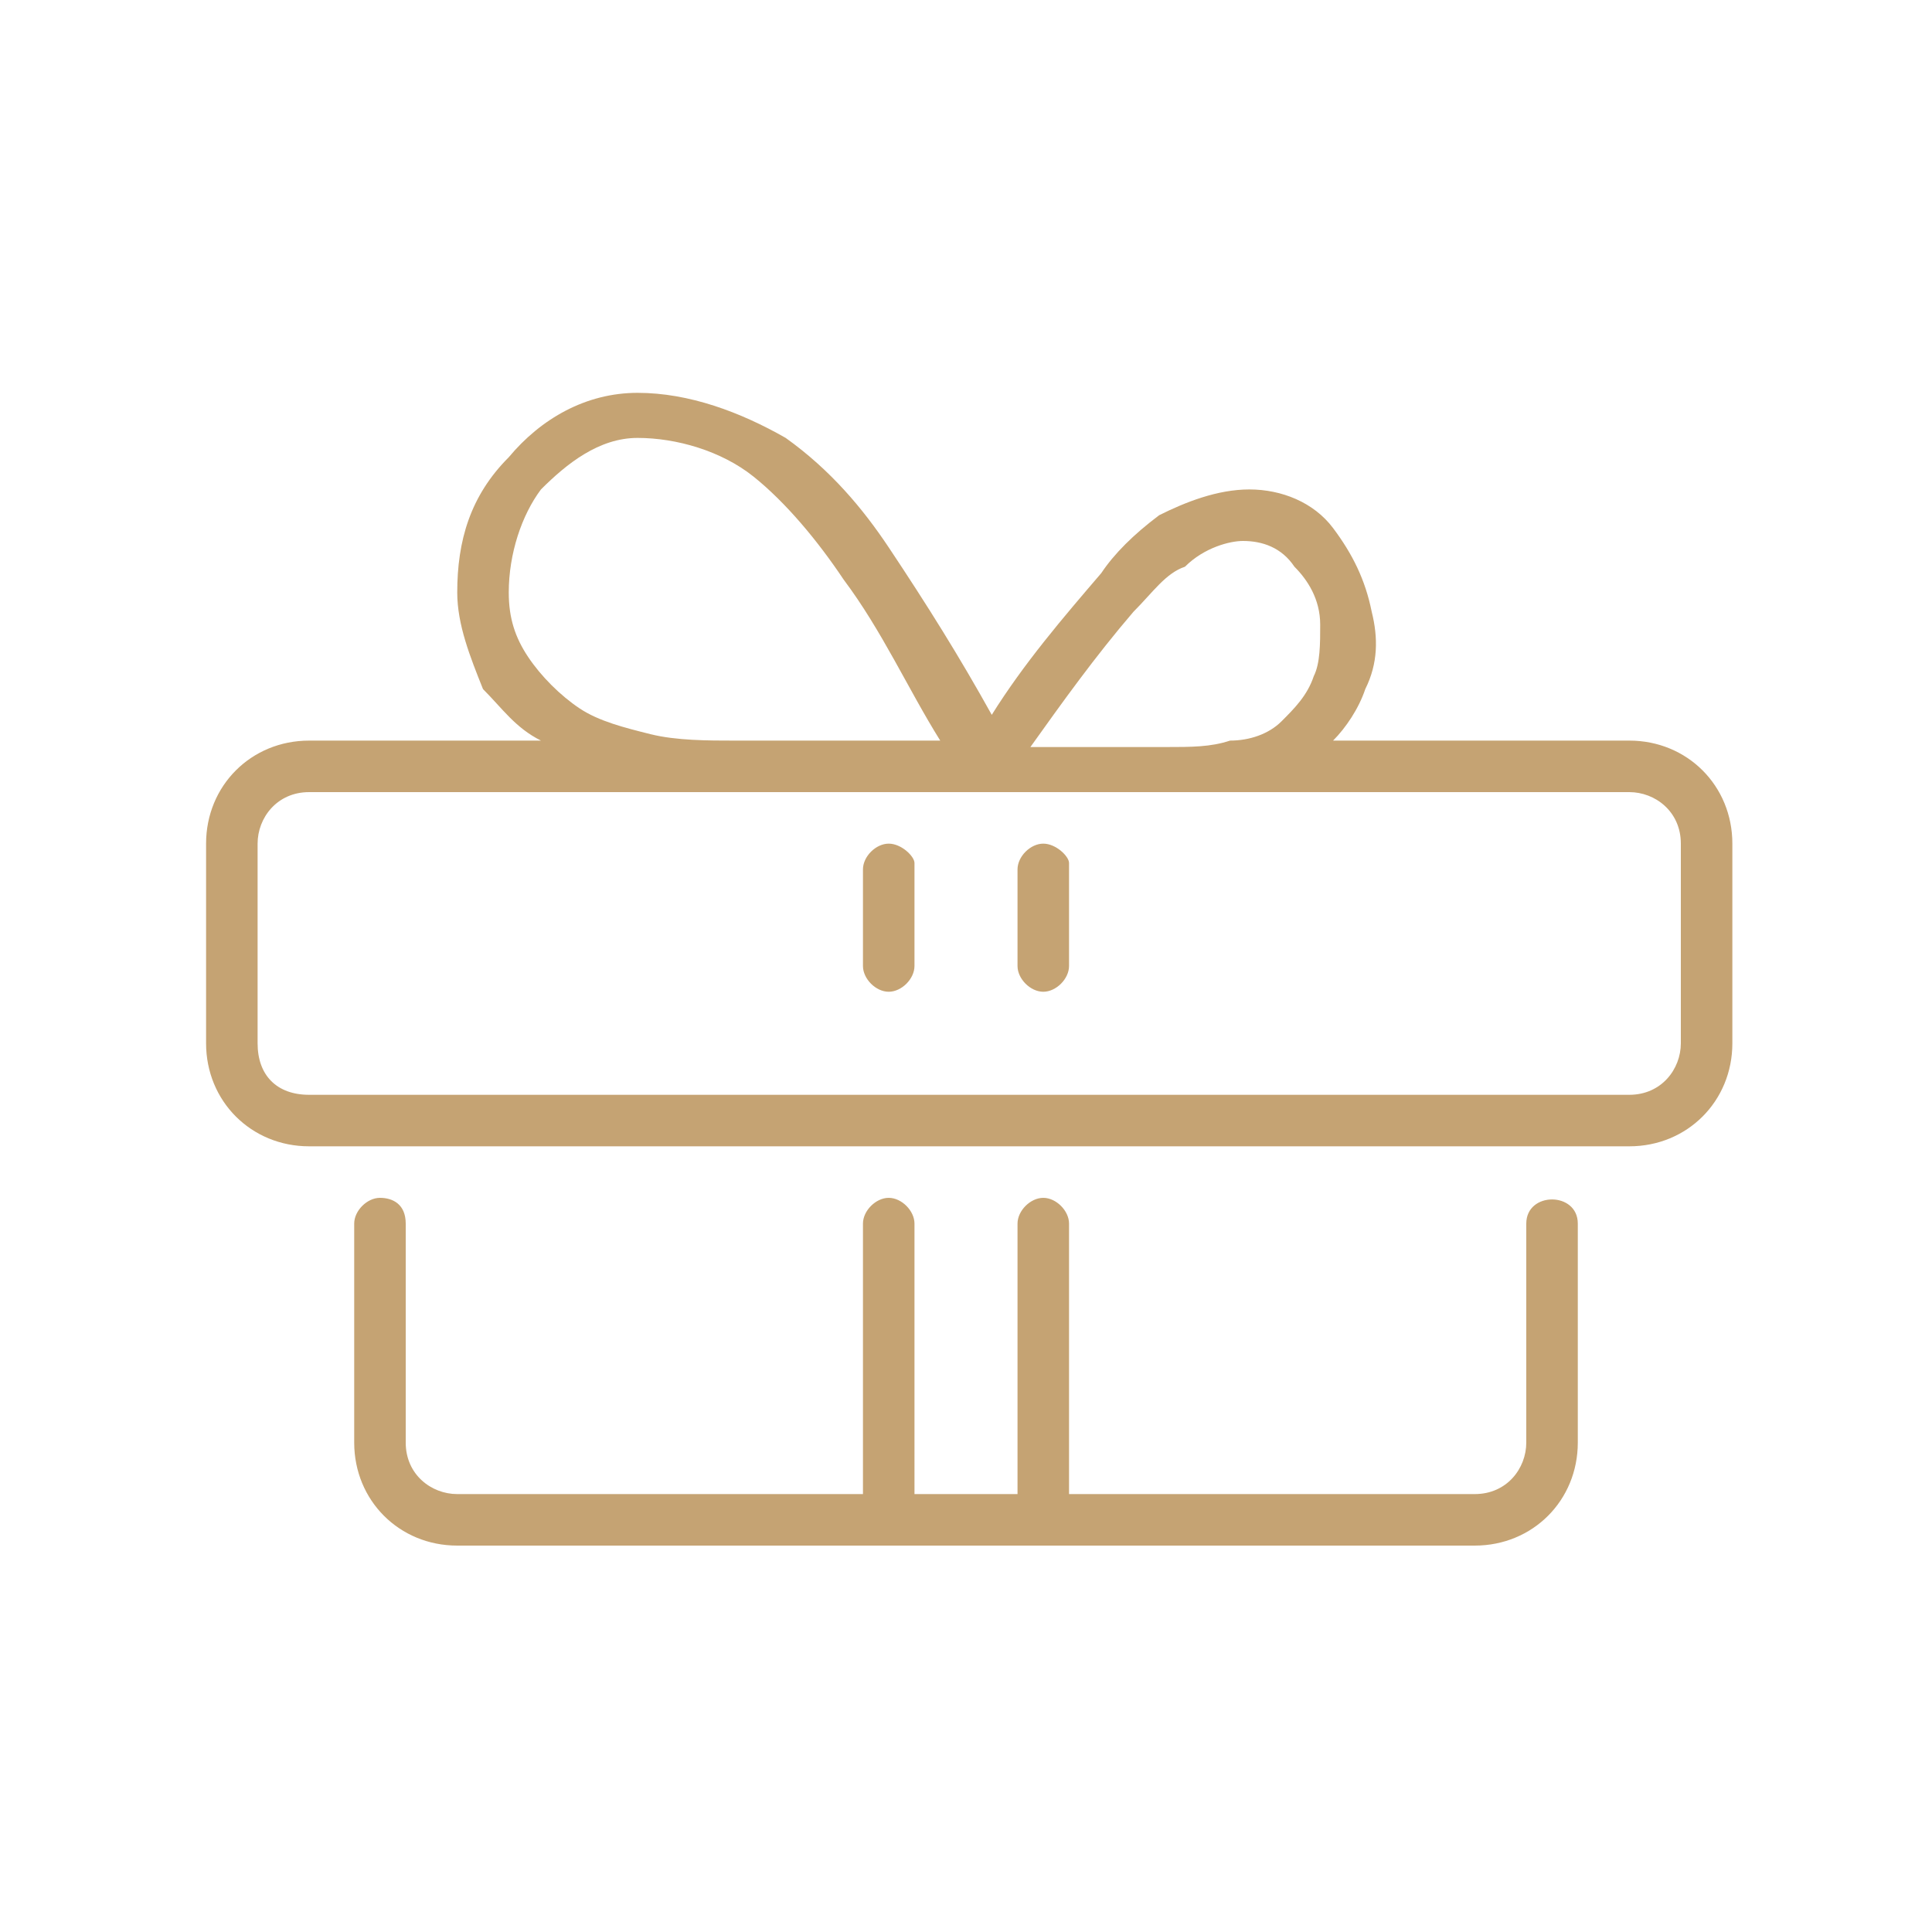 <?xml version="1.0" encoding="UTF-8"?>
<!-- Generator: Adobe Illustrator 27.2.0, SVG Export Plug-In . SVG Version: 6.00 Build 0)  -->
<svg xmlns="http://www.w3.org/2000/svg" xmlns:xlink="http://www.w3.org/1999/xlink" version="1.1" id="Layer_1" x="0px" y="0px" viewBox="0 0 30 30" style="enable-background:new 0 0 30 30;" xml:space="preserve">
<style type="text/css">
	.st0{fill-rule:evenodd;clip-rule:evenodd;fill:#C5A373;}
	.st1{fill:#C5A373;}
	.st2{fill:none;stroke:#C5A373;stroke-linecap:round;stroke-linejoin:round;stroke-miterlimit:125;}
</style>
<g>
	<path class="st1" d="M9.9,6.1c-0.8,0-1.5,0.4-2,1C7.3,7.7,7.1,8.4,7.1,9.2c0,0.5,0.2,1,0.4,1.5C7.8,11,8,11.3,8.4,11.5H4.8   c-0.9,0-1.6,0.7-1.6,1.6v3.1c0,0.9,0.7,1.6,1.6,1.6h20.5c0.9,0,1.6-0.7,1.6-1.6v-3.1c0-0.9-0.7-1.6-1.6-1.6h-4.6   c0.2-0.2,0.4-0.5,0.5-0.8c0.2-0.4,0.2-0.8,0.1-1.2c-0.1-0.5-0.3-0.9-0.6-1.3c-0.3-0.4-0.8-0.6-1.3-0.6c-0.5,0-1,0.2-1.4,0.4   c-0.4,0.3-0.7,0.6-0.9,0.9c-0.6,0.7-1.2,1.4-1.7,2.2c-0.5-0.9-1-1.7-1.6-2.6c-0.4-0.6-0.9-1.2-1.6-1.7C11.5,6.4,10.7,6.1,9.9,6.1z    M9.9,6.8c0.6,0,1.3,0.2,1.8,0.6c0.5,0.4,1,1,1.4,1.6c0.6,0.8,1,1.7,1.5,2.5h-3.2c-0.4,0-0.9,0-1.3-0.1c-0.4-0.1-0.8-0.2-1.1-0.4   c-0.3-0.2-0.6-0.5-0.8-0.8C8,9.9,7.9,9.6,7.9,9.2c0-0.6,0.2-1.2,0.5-1.6C8.8,7.2,9.3,6.8,9.9,6.8z M19.3,8.4c0.3,0,0.6,0.1,0.8,0.4   c0.2,0.2,0.4,0.5,0.4,0.9c0,0.3,0,0.6-0.1,0.8c-0.1,0.3-0.3,0.5-0.5,0.7c-0.2,0.2-0.5,0.3-0.8,0.3c-0.3,0.1-0.6,0.1-1,0.1H16   c0.5-0.7,1-1.4,1.6-2.1c0.3-0.3,0.5-0.6,0.8-0.7C18.7,8.5,19.1,8.4,19.3,8.4L19.3,8.4z M4.8,12.3h20.5c0.4,0,0.8,0.3,0.8,0.8v3.1   c0,0.4-0.3,0.8-0.8,0.8H4.8C4.3,17,4,16.7,4,16.2v-3.1C4,12.7,4.3,12.3,4.8,12.3z M13.8,13.1c-0.2,0-0.4,0.2-0.4,0.4V15   c0,0.2,0.2,0.4,0.4,0.4c0.2,0,0.4-0.2,0.4-0.4v-1.6C14.2,13.3,14,13.1,13.8,13.1z M16.2,13.1c-0.2,0-0.4,0.2-0.4,0.4V15   c0,0.2,0.2,0.4,0.4,0.4c0.2,0,0.4-0.2,0.4-0.4v-1.6C16.6,13.3,16.4,13.1,16.2,13.1z M5.9,18.6c-0.2,0-0.4,0.2-0.4,0.4v3.4   c0,0.9,0.7,1.6,1.6,1.6h15.8c0.9,0,1.6-0.7,1.6-1.6V19c0-0.5-0.8-0.5-0.8,0v3.4c0,0.4-0.3,0.8-0.8,0.8h-6.3V19   c0-0.2-0.2-0.4-0.4-0.4c-0.2,0-0.4,0.2-0.4,0.4v4.2h-1.6V19c0-0.2-0.2-0.4-0.4-0.4c-0.2,0-0.4,0.2-0.4,0.4v4.2H7.1   c-0.4,0-0.8-0.3-0.8-0.8V19C6.3,18.7,6.1,18.6,5.9,18.6z"></path>
</g>
</svg>
